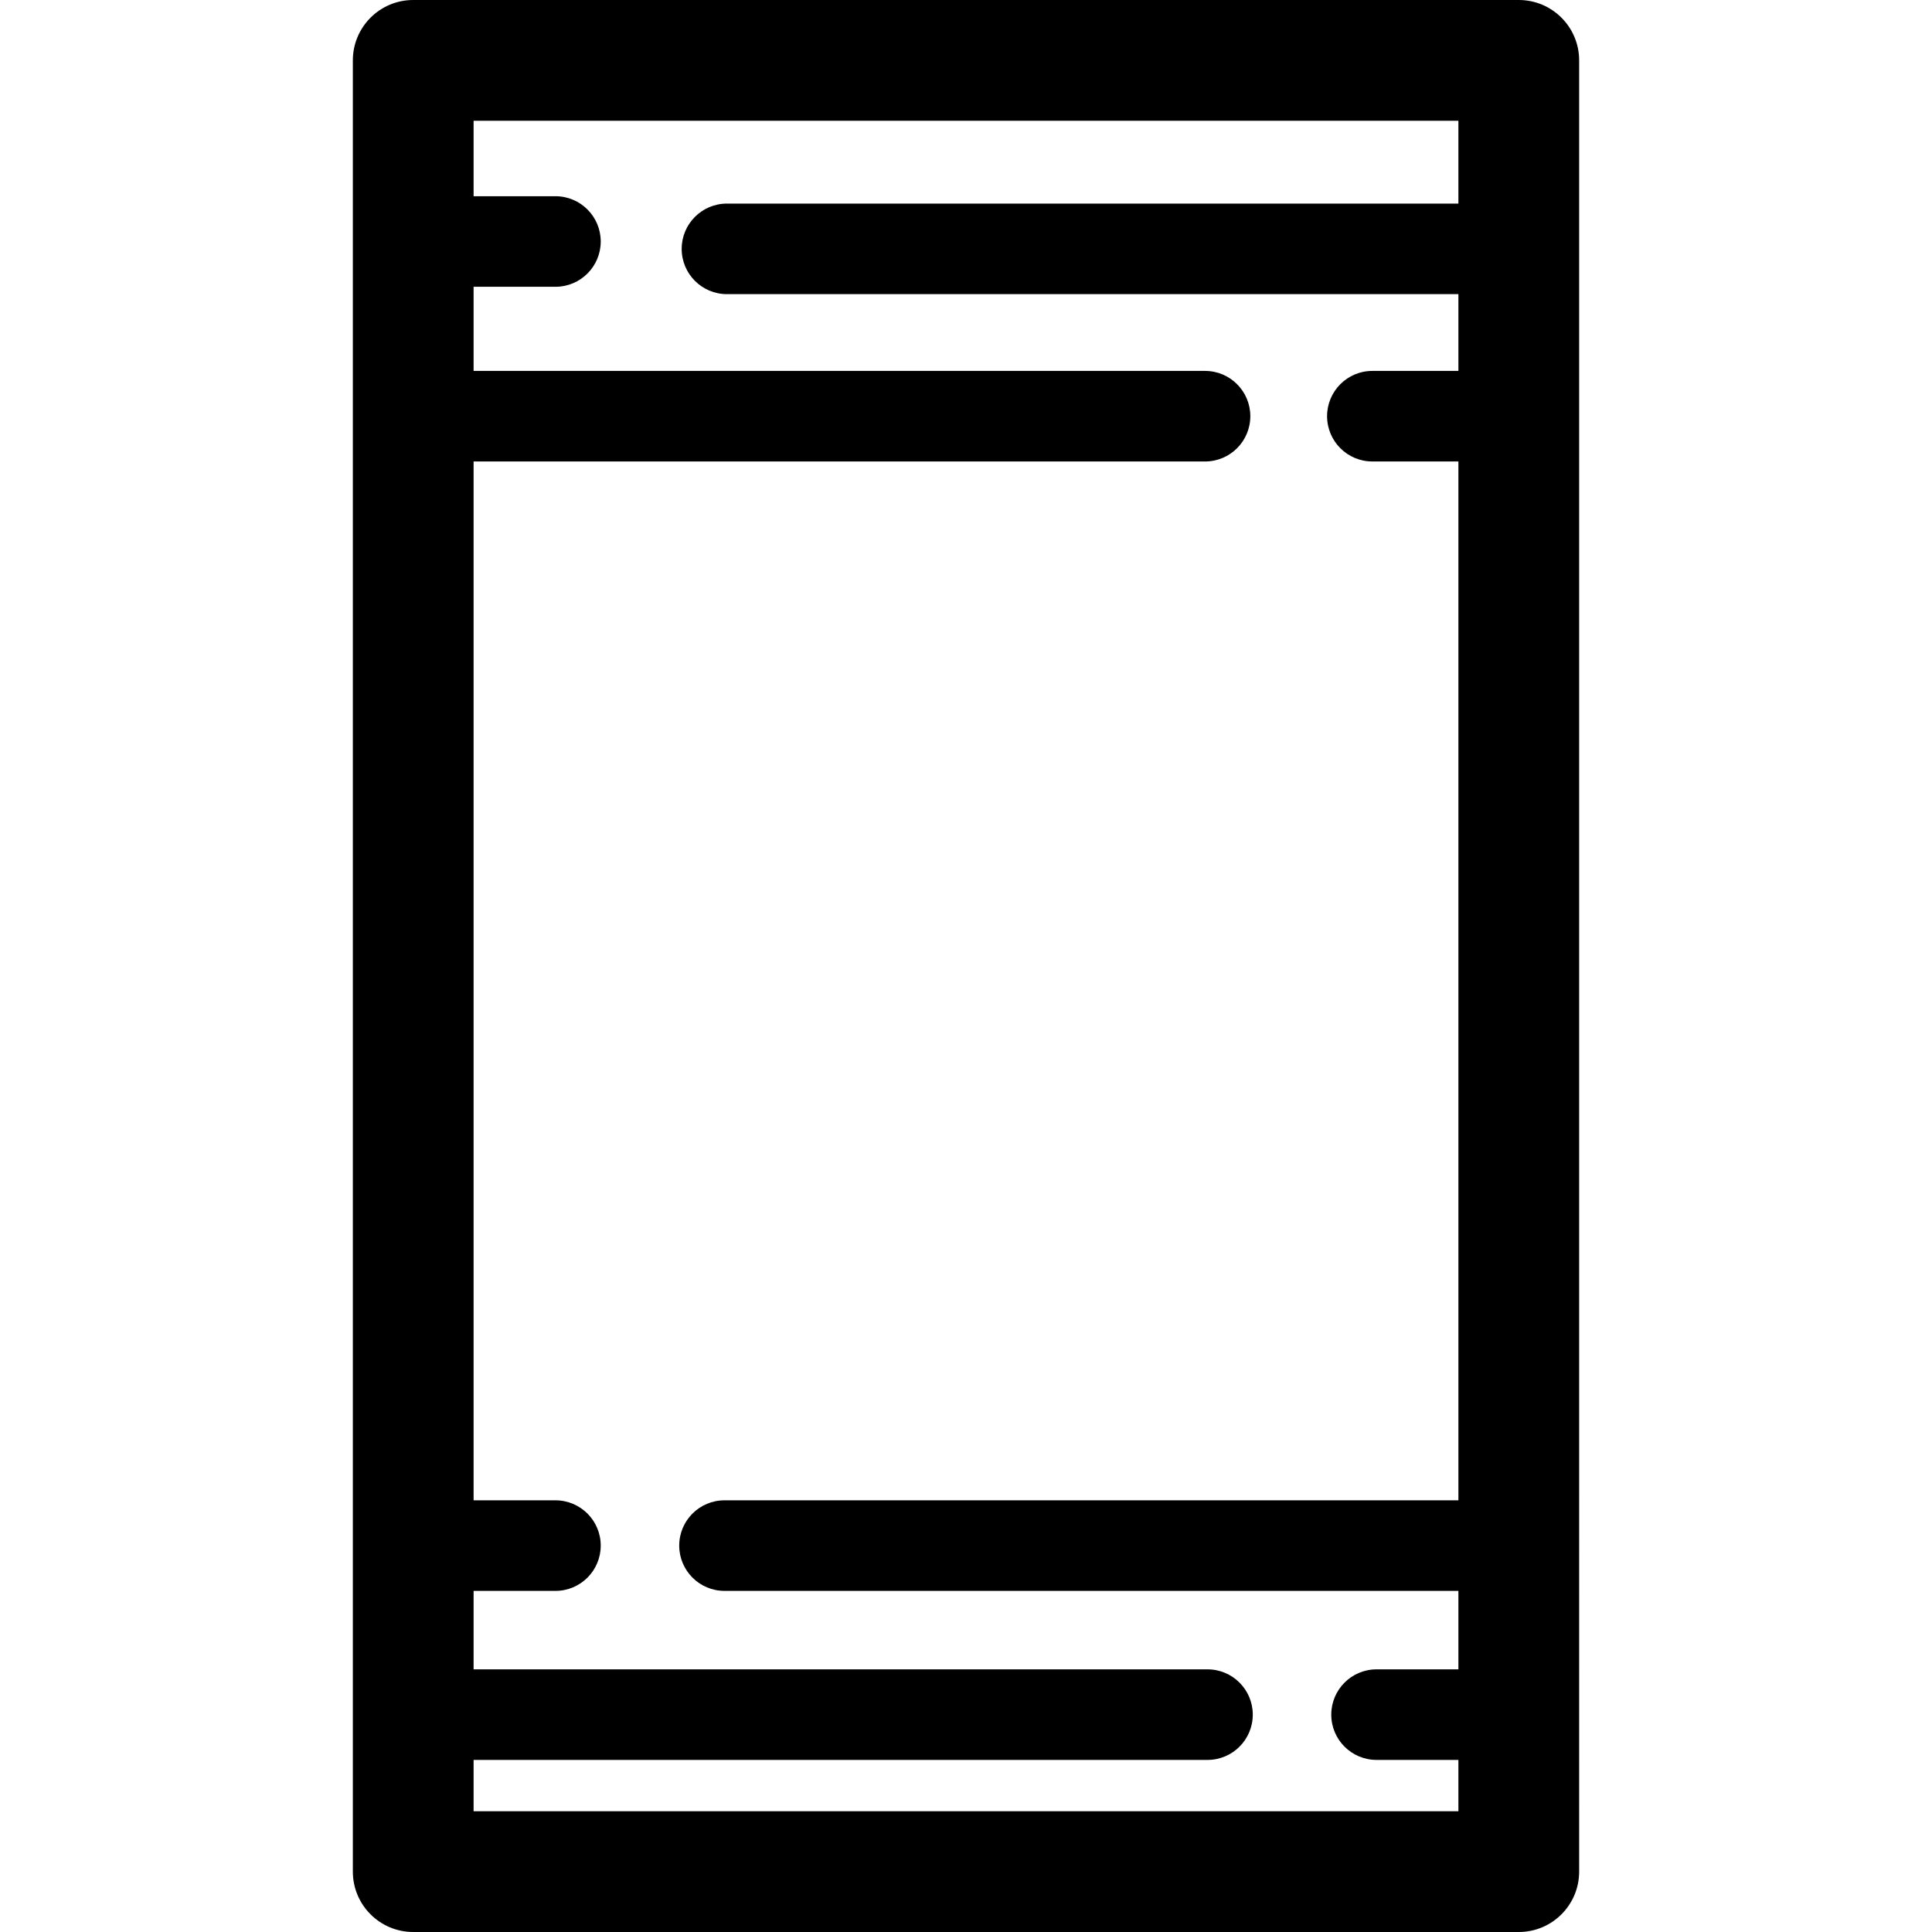 <?xml version="1.0" encoding="iso-8859-1"?>
<!-- Generator: Adobe Illustrator 19.0.0, SVG Export Plug-In . SVG Version: 6.00 Build 0)  -->
<svg version="1.1" id="Capa_1" xmlns="http://www.w3.org/2000/svg" xmlns:xlink="http://www.w3.org/1999/xlink" x="0px" y="0px"
	 viewBox="0 0 512.001 512.001" style="enable-background:new 0 0 512.001 512.001;" xml:space="preserve">
<g>
	<g>
		<path d="M402.492,0H109.508c-8.836,0-16,7.164-16,16v480.001c0,8.836,7.164,16,16,16h292.985c8.836,0,16-7.164,16-16V16
			C418.492,7.164,411.328,0,402.492,0z M386.493,53.953h-193.84c-6.629,0-12,5.375-12,12c0,6.629,5.372,12,12,12h193.84v20.343
			h-22.801c-6.629,0-12,5.375-12,12c0,6.629,5.372,12,12,12h22.801v275.305H192c-6.629,0-12,5.372-12,12c0,6.625,5.372,12,12,12
			h194.492v20.796H364.8c-6.629,0-12,5.375-12,12c0,6.629,5.372,12,12,12h21.692v13.602H125.508v-13.602H320c6.629,0,12-5.372,12-12
			c0-6.625-5.372-12-12-12H125.508v-20.795H147.2c6.629,0,12-5.375,12-12c0-6.629-5.372-12-12-12h-21.692V122.297h193.84
			c6.629,0,12-5.372,12-12c0-6.625-5.372-12-12-12h-193.84V76H147.2c6.629,0,12-5.375,12-12c0-6.625-5.372-12-12-12h-21.692V32
			h260.984V53.953z"/>
	</g>
</g>
<g>
</g>
<g>
</g>
<g>
</g>
<g>
</g>
<g>
</g>
<g>
</g>
<g>
</g>
<g>
</g>
<g>
</g>
<g>
</g>
<g>
</g>
<g>
</g>
<g>
</g>
<g>
</g>
<g>
</g>
</svg>
